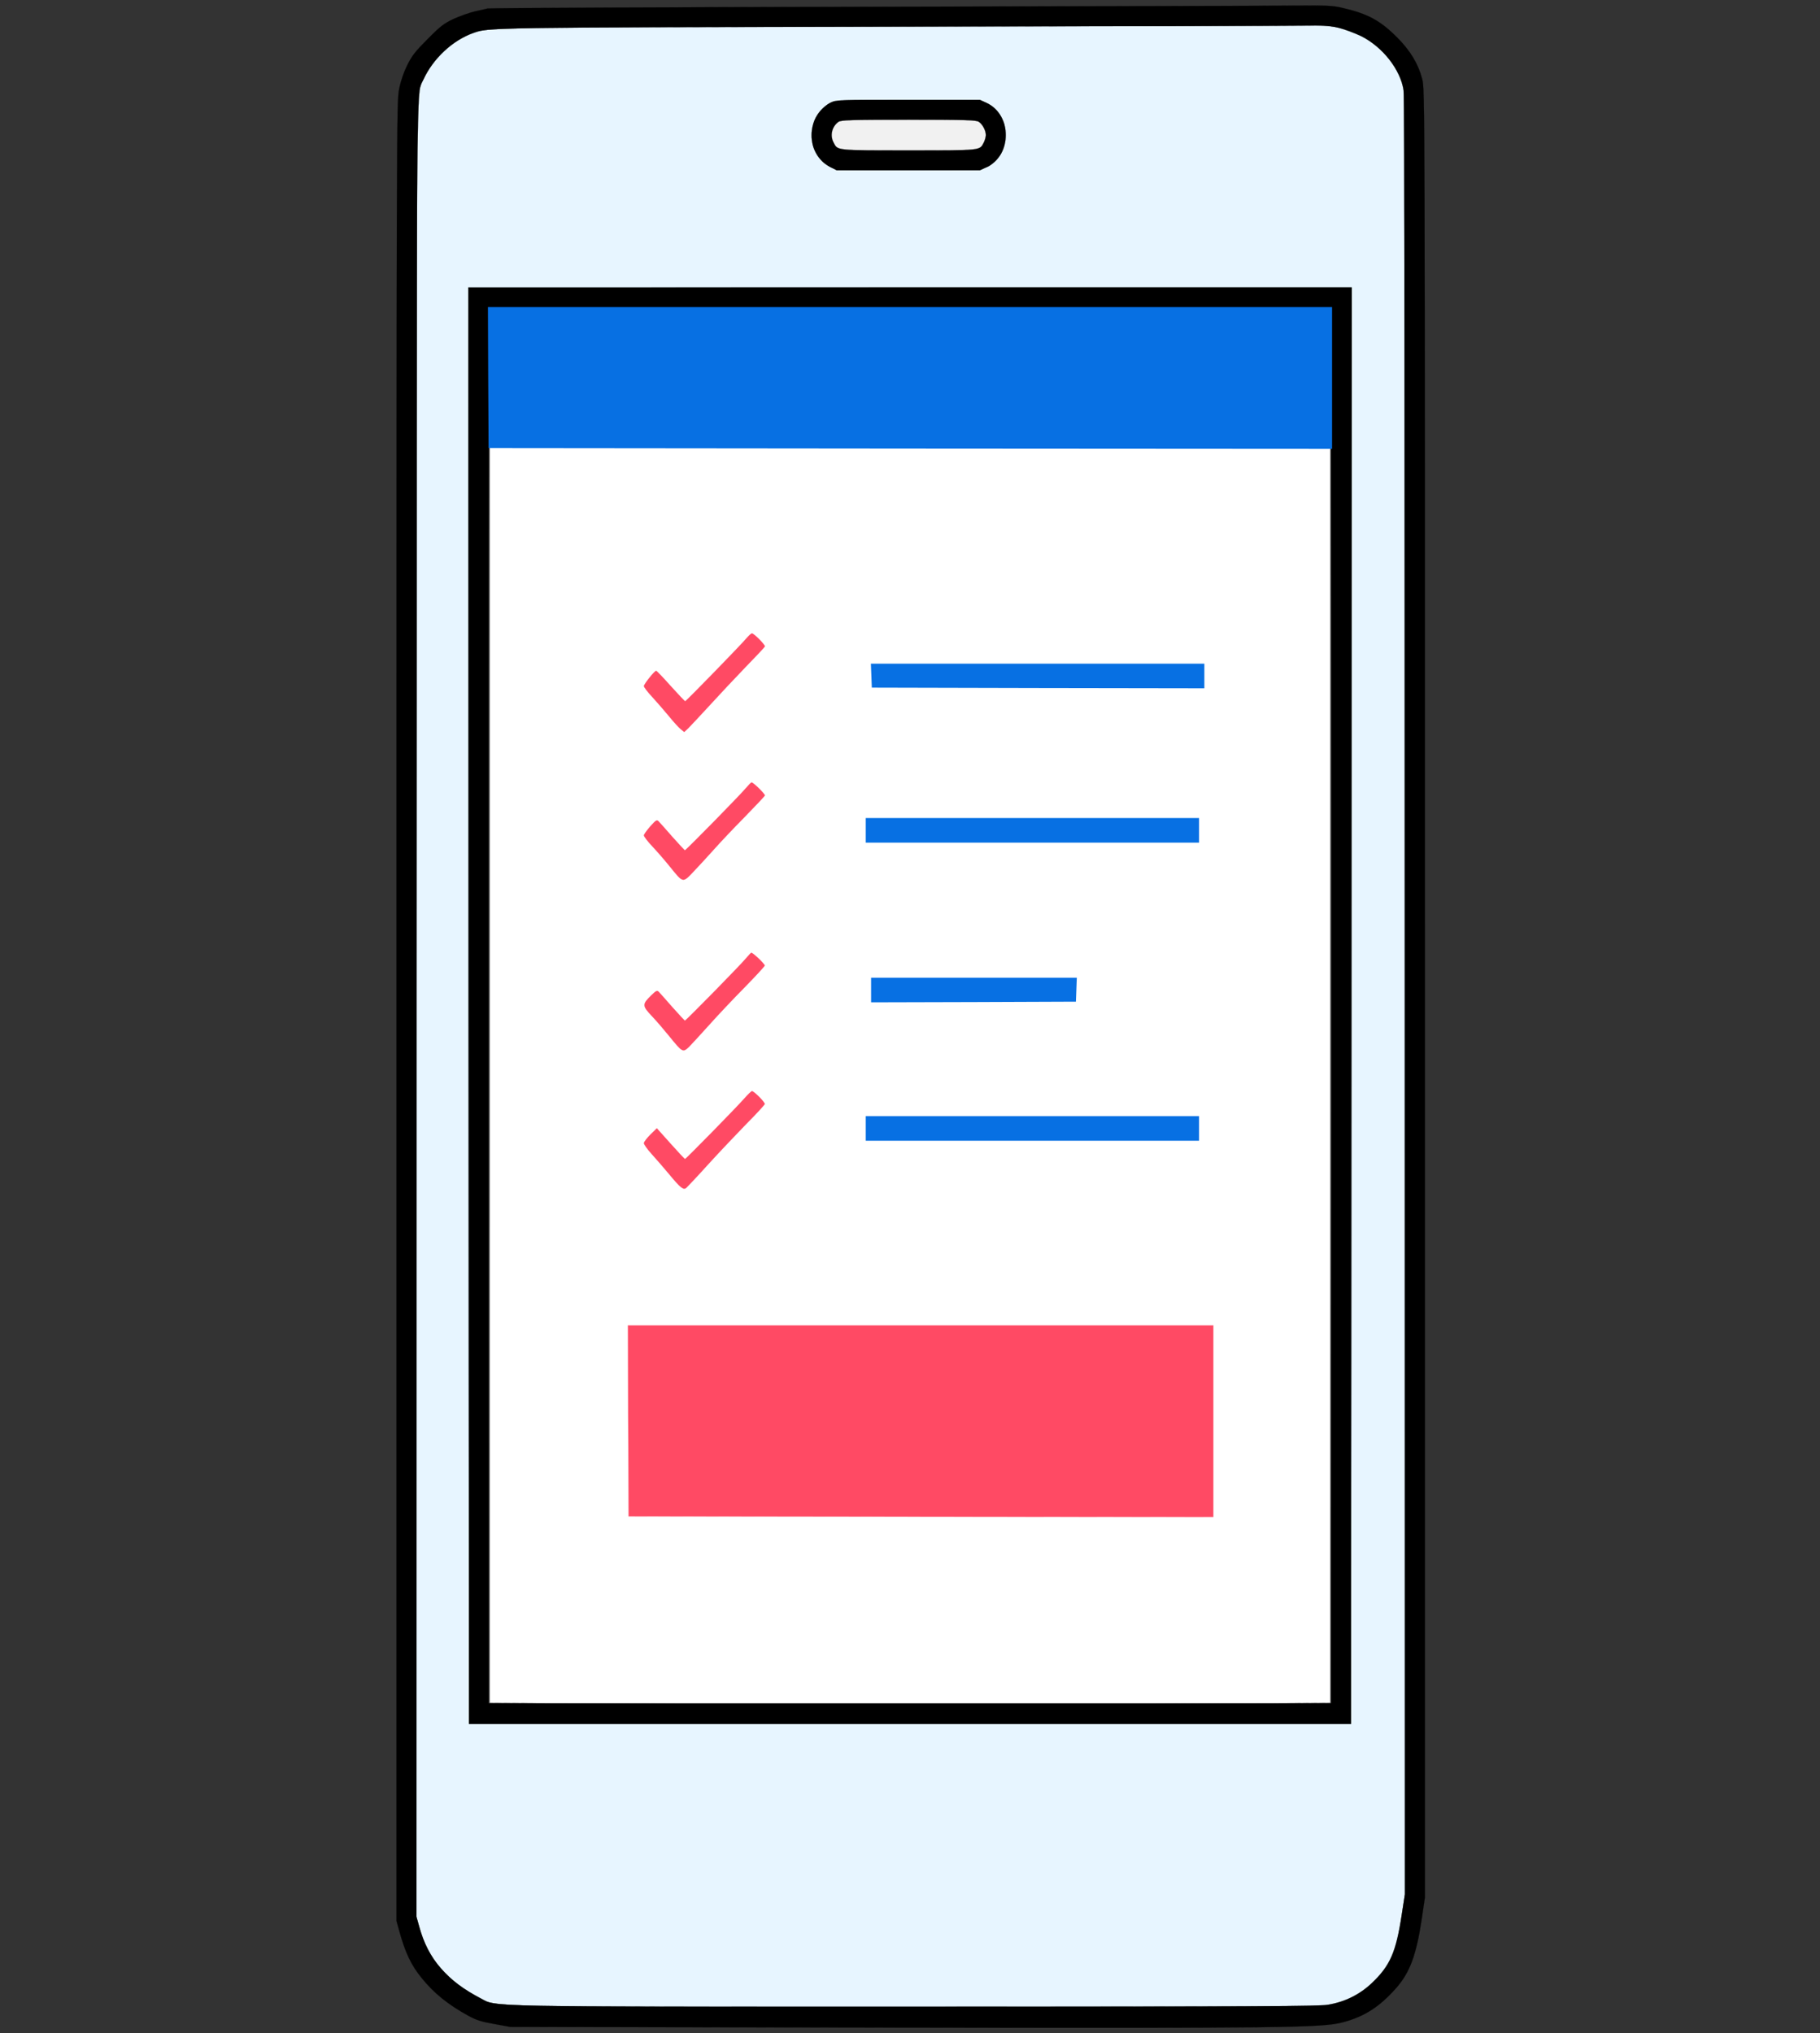 <svg xmlns="http://www.w3.org/2000/svg" version="1.0" width="1368pt" height="1528pt" viewBox="0 0 1368 1528" preserveAspectRatio="xMidYMid meet">
<rect x="0" y="0" width="1368" height="1528" fill="#333333" stroke="none"/>
<g transform="translate(0,1528) scale(0.1,-0.1)" fill="#000000" stroke="#000000">
<path fill="#E7F5FF" stroke="#E7F5FF" d="M6705 15080 c-3345 -7 -3063 0 -3225 -82 -147 -74 -267 -216 -324 -381 l-21 -62 -3 -6840 -2 -6840 25 -89 c41 -144 96 -237 200 -341 72 -72 112 -103 200 -152 183 -102 -138 -93 3323 -93 2095 0 3034 3 3088 11 173 24 306 102 425 249 75 92 111 198 144 420 l25 165 -2 6795 -3 6795 -41 85 c-64 134 -183 249 -319 309 -102 46 -198 61 -360 59 -82 -2 -1491 -5 -3130 -8z m688 -564 c57 -21 100 -58 132 -117 26 -47 30 -64 30 -134 0 -89 -19 -138 -76 -194 -69 -69 -37 -66 -636 -69 -588 -3 -572 -4 -646 52 -19 14 -47 50 -63 78 -25 46 -29 63 -29 133 0 91 20 140 80 198 72 70 43 67 635 66 421 0 543 -3 573 -13z m2765 -6791 l-3 -5395 -3315 0 -3315 0 -3 5382 c-1 2961 0 5389 3 5396 3 9 677 12 3320 12 l3315 0 -2 -5395z"/>
<path fill="#F1F1F1" d="M6265 14380 c-36 -23 -65 -74 -65 -112 0 -41 15 -73 55 -112 l36 -36 527 0 c526 1 527 1 571 23 85 44 105 140 44 215 l-30 37 -554 2 c-537 3 -555 2 -584 -17z"/>
<path fill="#FFFFFF" d="M3680 7722 l0 -5239 1073 -6 c1367 -9 2958 -9 4240 0 l1007 6 0 5239 0 5238 -3160 0 -3160 0 0 -5238z"/>
</g>
<g transform="translate(0,1528) scale(0.1,-0.1)" fill="#000000" stroke="#000000">
<path d="M6575 15229 c-1584 -3 -2893 -9 -2910 -13 -16 -4 -61 -14 -100 -23 -38 -9 -108 -34 -155 -55 -74 -35 -99 -54 -196 -152 -93 -93 -117 -124 -153 -196 -27 -55 -49 -119 -61 -180 -19 -94 -20 -188 -20 -6930 l0 -6835 21 -75 c45 -164 89 -257 168 -354 92 -114 198 -200 351 -284 61 -33 97 -45 195 -62 l120 -22 2800 -5 c3045 -5 3302 -2 3460 40 163 44 275 116 401 259 101 116 149 245 189 508 l25 169 0 6794 c0 6780 0 6794 -20 6873 -29 112 -89 213 -187 311 -128 129 -221 179 -410 223 -74 18 -115 20 -361 18 -152 -2 -1573 -5 -3157 -9z m3491 -159 c43 -11 117 -39 164 -61 163 -81 298 -253 320 -409 6 -40 10 -2662 10 -6810 l0 -6745 -24 -156 c-43 -281 -88 -382 -225 -512 -91 -86 -202 -141 -326 -162 -79 -13 -450 -15 -3090 -15 -3314 0 -3156 -3 -3279 61 -257 133 -398 296 -465 540 l-21 75 0 6800 c1 7358 -3 6885 53 7008 71 154 220 294 372 347 124 43 56 42 3185 49 1647 3 3052 6 3121 8 98 2 143 -2 205 -18z"/>
<path d="M6245 14509 c-191 -98 -194 -388 -4 -484 l48 -25 538 0 538 0 51 24 c192 89 192 393 0 482 l-51 24 -540 0 c-525 0 -541 -1 -580 -21z m1113 -145 c28 -19 52 -65 52 -99 0 -14 -7 -39 -15 -55 -32 -62 -11 -60 -565 -60 -554 0 -533 -2 -565 60 -28 53 -11 120 37 154 20 14 86 16 528 16 442 0 508 -2 528 -16z"/>
<path d="M3522 7723 l3 -5398 3315 0 3315 0 3 5398 2 5397 -3320 0 -3320 0 2 -5397z m6482 4605 c4 -354 6 -2714 5 -5245 l-3 -4603 -3167 0 -3167 0 -1 5104 c-1 2807 1 5167 5 5245 l7 141 3157 0 3157 0 7 -642z"/>
</g>
<g transform="translate(0,1528) scale(0.1,-0.1)" fill="#0770e3" stroke="#0770e3" stroke-width="25px">
<path d="M3682 12443 l3 -518 3158 -3 3157 -2 0 520 0 520 -3160 0 -3160 0 2 -517z"/>
<path d="M6562 10203 l3 -78 1238 -3 1237 -2 0 80 0 80 -1240 0 -1241 0 3 -77z"/>
<path d="M6520 9040 l0 -80 1240 0 1240 0 0 80 0 80 -1240 0 -1240 0 0 -80z"/>
<path d="M6560 7840 l0 -80 758 2 757 3 3 78 3 77 -761 0 -760 0 0 -80z"/>
<path d="M6520 6800 l0 -80 1240 0 1240 0 0 80 0 80 -1240 0 -1240 0 0 -80z"/>
</g>
<g transform="translate(0,1528) scale(0.1,-0.1)" fill="#ff4a64" stroke="#ff4a64">
<path d="M5615 10488 c-42 -51 -458 -478 -465 -478 -3 0 -52 52 -109 115 -56 63 -106 115 -109 114 -13 -1 -92 -100 -92 -115 0 -8 28 -45 63 -82 34 -37 90 -102 125 -144 34 -42 74 -86 89 -98 l26 -21 30 28 c16 16 87 92 158 169 71 78 193 208 271 289 79 81 145 151 147 157 4 11 -82 98 -97 98 -6 0 -22 -15 -37 -32z"/>
<path d="M5607 9358 c-39 -48 -451 -468 -459 -468 -2 0 -45 46 -94 101 -49 56 -96 109 -104 117 -13 13 -20 9 -62 -38 -26 -30 -48 -60 -48 -68 0 -8 28 -45 63 -82 35 -37 94 -105 131 -151 103 -127 96 -126 180 -38 39 41 107 115 151 164 44 50 147 159 230 243 82 84 152 158 154 164 3 10 -86 98 -100 98 -4 0 -22 -19 -42 -42z"/>
<path d="M5607 8078 c-39 -48 -451 -468 -459 -468 -2 0 -45 46 -94 101 -49 56 -95 108 -103 116 -12 12 -20 8 -58 -29 -67 -66 -66 -77 9 -156 36 -38 95 -107 132 -153 95 -117 99 -119 143 -78 19 19 87 93 151 164 64 72 184 199 267 283 82 84 151 158 153 166 2 10 -87 96 -101 96 -3 0 -20 -19 -40 -42z"/>
<path d="M5593 7023 c-59 -67 -437 -453 -444 -453 -3 0 -52 52 -109 116 l-103 115 -49 -48 c-26 -26 -48 -55 -48 -64 0 -9 26 -46 58 -81 31 -34 90 -102 130 -150 86 -104 109 -123 130 -105 8 7 83 86 165 177 83 91 212 227 286 303 75 75 137 143 139 150 3 13 -80 97 -96 97 -5 0 -32 -26 -59 -57z"/>
<path d="M4722 4603 l3 -718 2198 -3 2197 -2 0 720 0 720 -2200 0 -2200 0 2 -717z"/>
</g>
</svg>